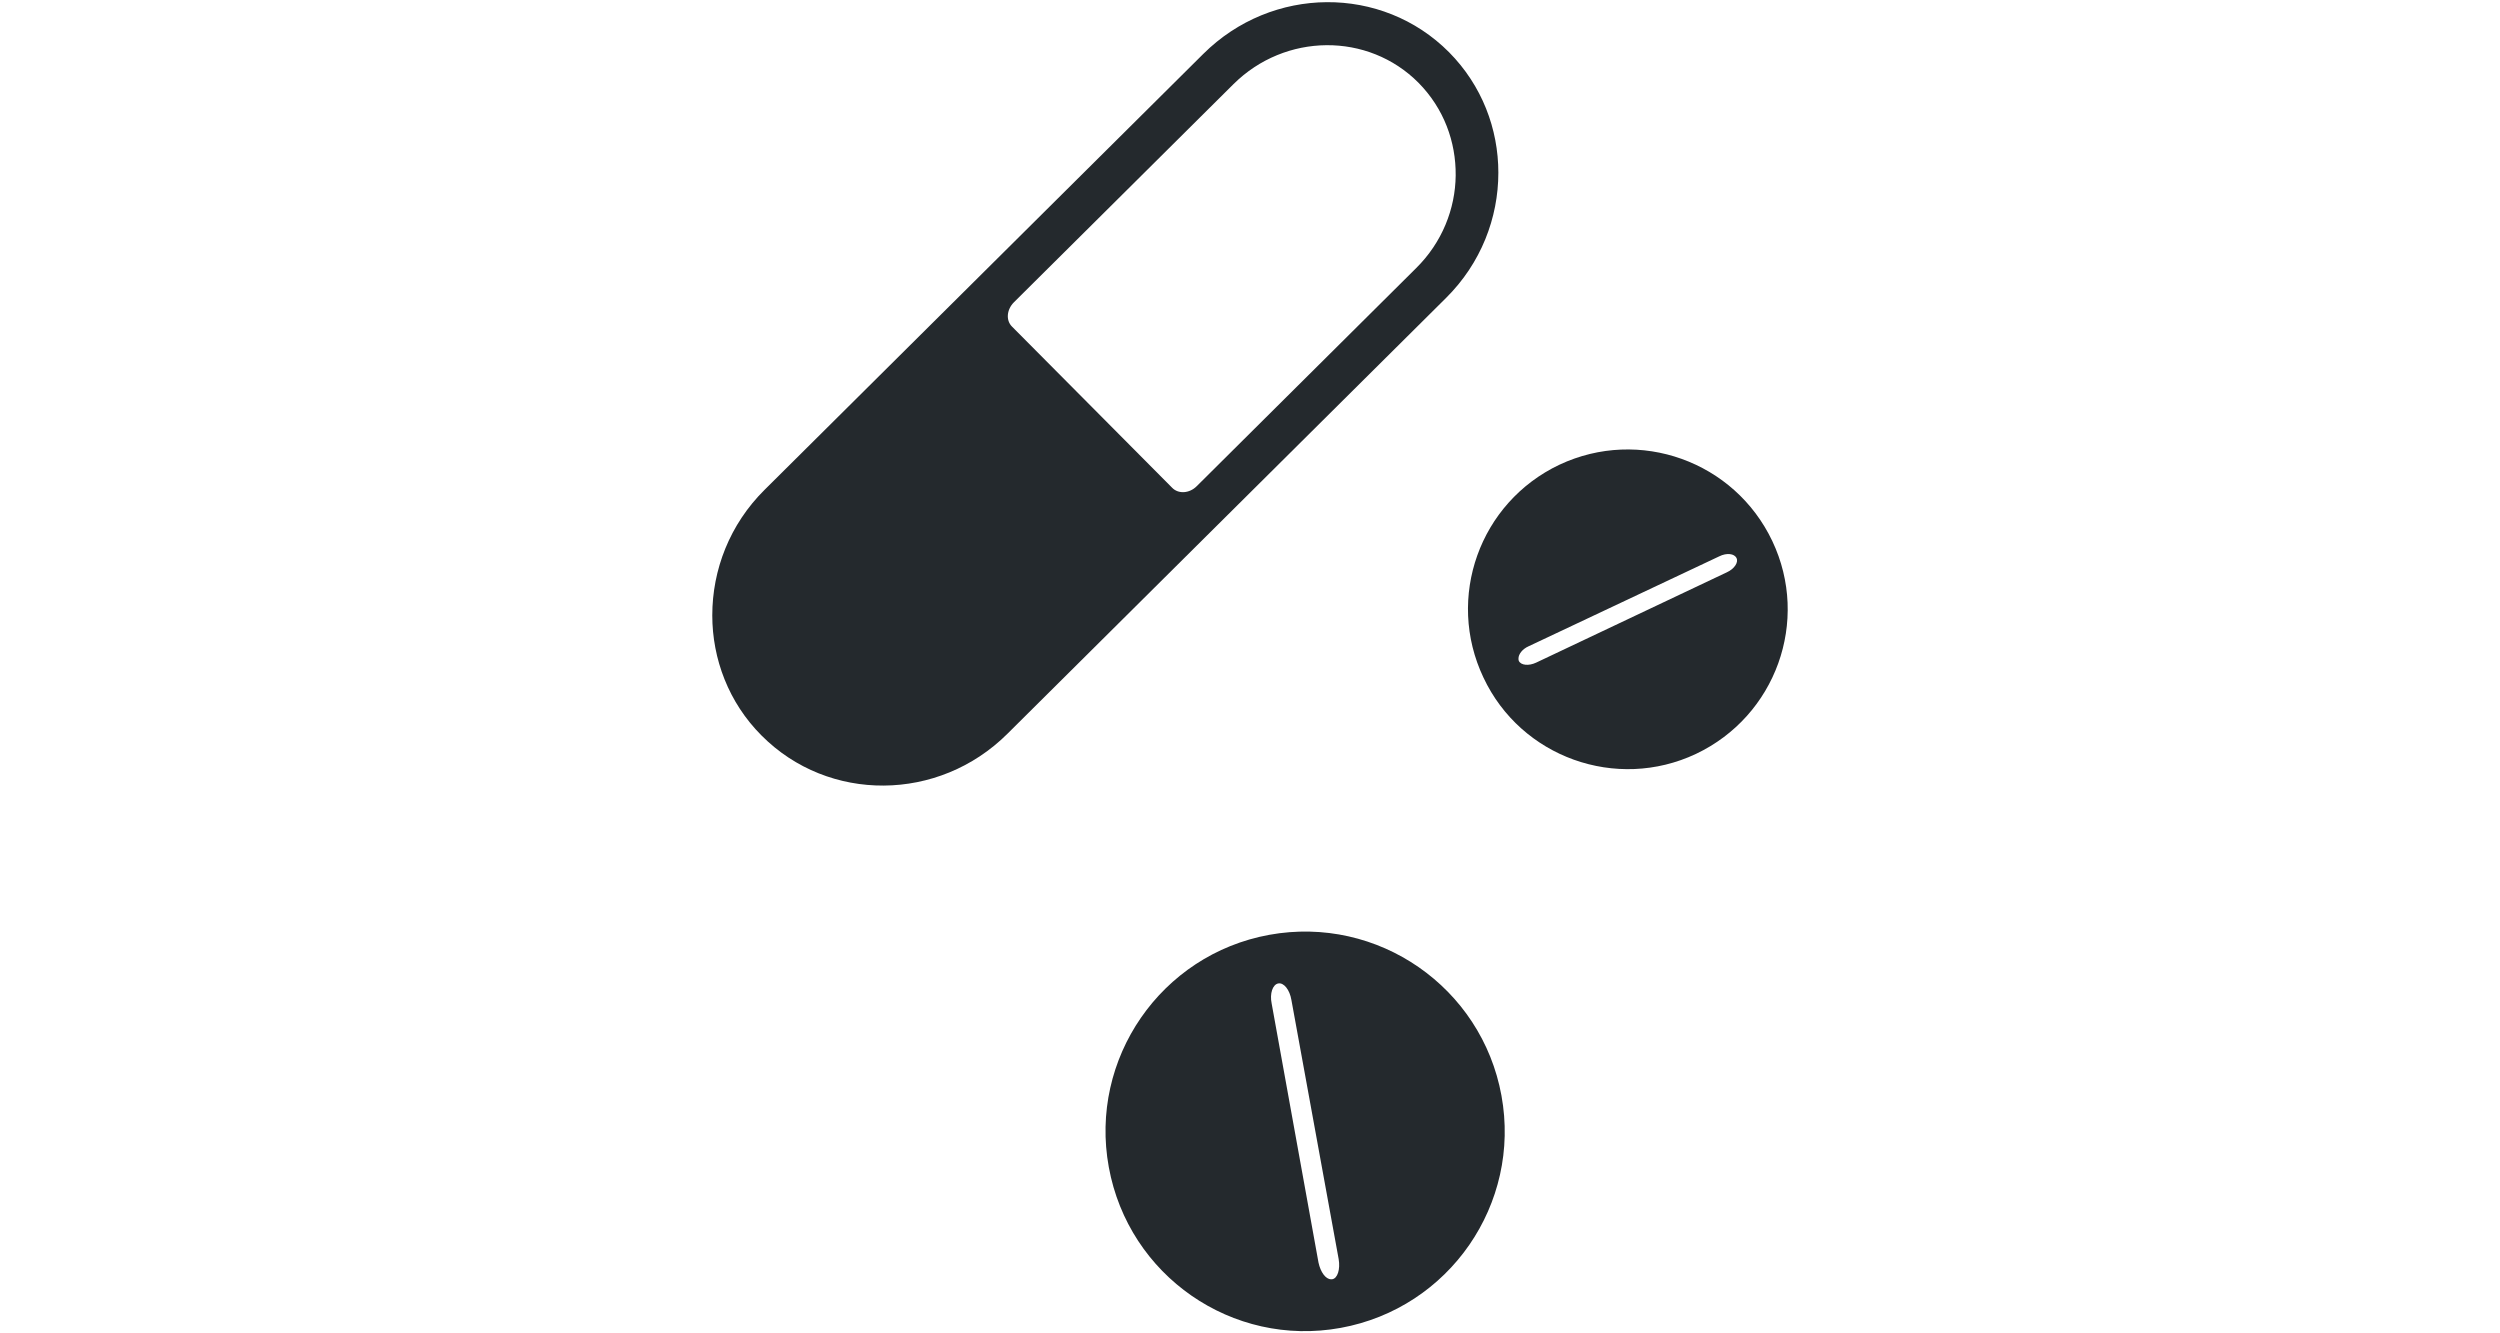 <?xml version="1.0" encoding="utf-8"?>
<!-- Generator: Adobe Illustrator 16.0.0, SVG Export Plug-In . SVG Version: 6.00 Build 0)  -->
<!DOCTYPE svg PUBLIC "-//W3C//DTD SVG 1.1//EN" "http://www.w3.org/Graphics/SVG/1.1/DTD/svg11.dtd">
<svg version="1.1" id="Calque_1" xmlns="http://www.w3.org/2000/svg" xmlns:xlink="http://www.w3.org/1999/xlink" x="0px" y="0px"
	 width="150px" height="80px" viewBox="0 0 150 80" enable-background="new 0 0 150 80" xml:space="preserve">
<g>
	<path fill="#24292D" d="M106.339,32.465c-2.271-4.791-7.979-6.833-12.77-4.583c-4.793,2.271-6.834,7.979-4.563,12.77
		c2.25,4.791,7.979,6.833,12.75,4.583C106.548,42.965,108.61,37.257,106.339,32.465z M103.608,34.34l-11.438,5.417
		c-0.438,0.208-0.914,0.167-1.041-0.104c-0.02-0.042-0.02-0.083-0.02-0.146c0-0.25,0.229-0.563,0.604-0.729l11.438-5.396
		c0.457-0.229,0.916-0.166,1.041,0.105C104.317,33.737,104.067,34.132,103.608,34.34z"/>
	<path fill="#24292D" d="M89.901,10.362c0-2.625-0.979-5.229-2.959-7.229c-4.02-4.041-10.623-4-14.748,0.105L45.882,29.382
		c-2.104,2.083-3.145,4.813-3.145,7.542c0,2.604,0.979,5.229,2.957,7.208c4.021,4.042,10.625,4,14.75-0.104l26.313-26.146
		C88.86,15.799,89.901,13.07,89.901,10.362z M71.8,29.174c-0.438,0.438-1.105,0.479-1.48,0.083l-9.604-9.666
		c-0.375-0.375-0.314-1.021,0.123-1.458L74.007,5.05c3.104-3.083,8.082-3.125,11.104-0.083c1.521,1.542,2.25,3.541,2.23,5.563
		c-0.021,2-0.814,4.02-2.377,5.562L71.8,29.174z"/>
	<path fill="#24292D" d="M76.153,56.09c-6.5,1.187-10.814,7.437-9.625,13.937c1.188,6.521,7.414,10.833,13.914,9.646
		c6.521-1.188,10.834-7.437,9.646-13.937C88.903,59.235,82.673,54.902,76.153,56.09z M79.923,76.756h-0.061
		c-0.314,0-0.627-0.417-0.752-1L76.3,60.215c-0.127-0.604,0.061-1.146,0.395-1.208c0.334-0.063,0.688,0.375,0.791,1l2.834,15.541
		C80.423,76.152,80.257,76.714,79.923,76.756z"/>
</g>
</svg>
